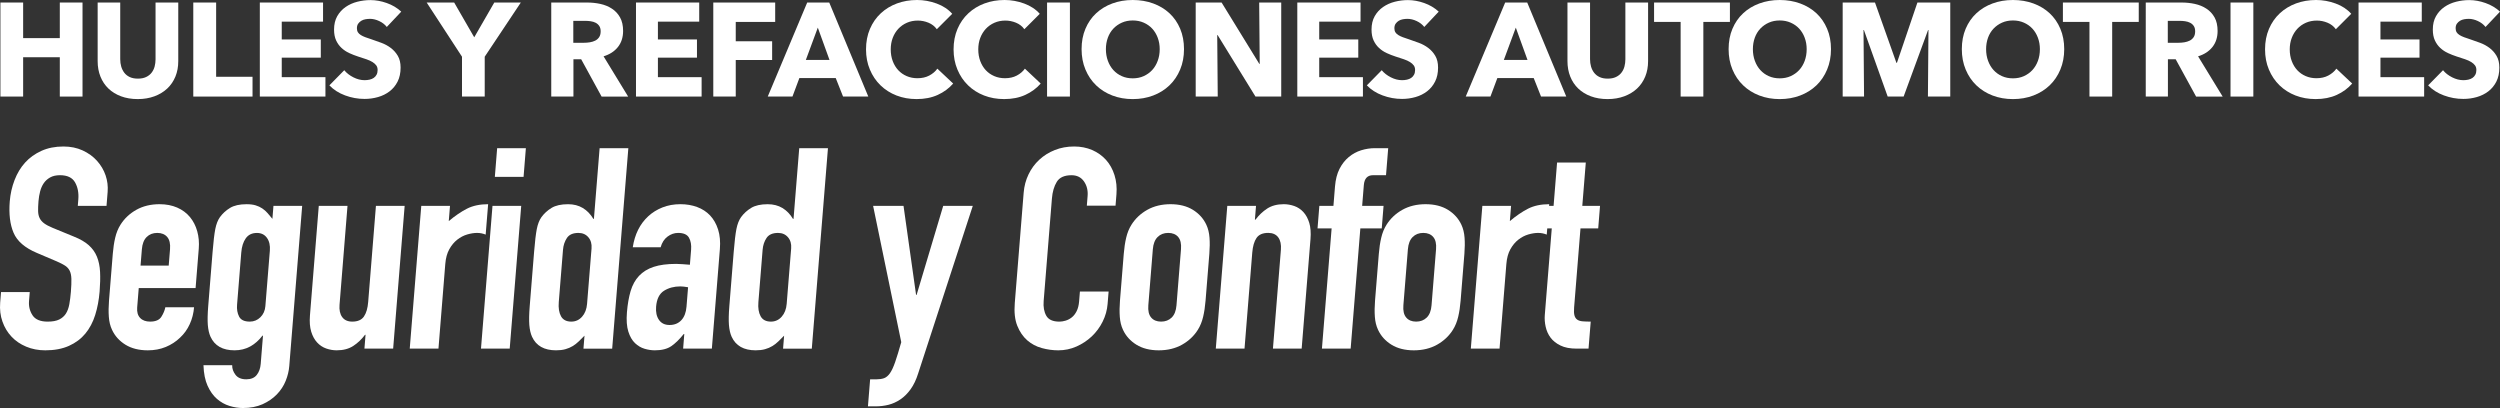 <!-- Generator: Adobe Illustrator 22.0.1, SVG Export Plug-In  -->
<svg version="1.1"
	 xmlns="http://www.w3.org/2000/svg" xmlns:xlink="http://www.w3.org/1999/xlink" xmlns:a="http://ns.adobe.com/AdobeSVGViewerExtensions/3.0/"
	 x="0px" y="0px" width="181.921px" height="29.692px" viewBox="0 0 181.921 29.692"
	 style="enable-background:new 0 0 181.921 29.692;" xml:space="preserve">
<rect x="0" y="0" width="181.921" height="29.692" fill="#333333" stroke="none"/>
<style type="text/css">
	.st0{fill:#FFFFFF;}
</style>
<defs>
</defs>
<g>
	<g>
		<path class="st0" d="M4.352,7.027V4.165H1.684v2.861H0.031V0.184h1.653v2.59h2.668v-2.59h1.653v6.843H4.352z"/>
		<path class="st0" d="M12.765,5.572c-0.139,0.338-0.337,0.628-0.594,0.87c-0.258,0.242-0.569,0.43-0.933,0.565
			c-0.364,0.135-0.768,0.203-1.213,0.203c-0.452,0-0.857-0.068-1.218-0.203C8.446,6.872,8.14,6.684,7.889,6.442
			C7.638,6.2,7.444,5.91,7.309,5.572C7.173,5.234,7.106,4.858,7.106,4.446V0.184h1.643v4.127c0,0.187,0.024,0.364,0.072,0.531
			C8.87,5.009,8.944,5.16,9.044,5.292S9.276,5.529,9.44,5.606c0.164,0.077,0.362,0.116,0.594,0.116s0.43-0.039,0.594-0.116
			c0.165-0.077,0.298-0.182,0.401-0.314s0.178-0.282,0.222-0.449s0.068-0.344,0.068-0.531V0.184h1.653v4.263
			C12.973,4.858,12.904,5.234,12.765,5.572z"/>
		<path class="st0" d="M14.065,7.027V0.184h1.663v5.403h2.648v1.44H14.065z"/>
		<path class="st0" d="M18.907,7.027V0.184h4.601v1.391h-3.006v1.296h2.842v1.324h-2.842v1.42h3.18v1.411H18.907z"/>
		<path class="st0" d="M28.147,1.962c-0.141-0.181-0.327-0.324-0.555-0.43c-0.229-0.107-0.449-0.16-0.663-0.16
			c-0.109,0-0.22,0.01-0.333,0.029c-0.113,0.019-0.214,0.056-0.305,0.111c-0.09,0.055-0.166,0.125-0.227,0.212
			c-0.061,0.087-0.092,0.198-0.092,0.334c0,0.116,0.024,0.212,0.072,0.29c0.048,0.077,0.119,0.145,0.213,0.203
			c0.093,0.058,0.204,0.111,0.333,0.159c0.129,0.048,0.274,0.098,0.435,0.149c0.232,0.078,0.474,0.163,0.725,0.257
			c0.251,0.093,0.48,0.217,0.686,0.372c0.206,0.155,0.377,0.346,0.512,0.575c0.135,0.228,0.203,0.514,0.203,0.855
			c0,0.393-0.072,0.733-0.218,1.02c-0.145,0.287-0.34,0.523-0.585,0.71c-0.245,0.187-0.525,0.326-0.841,0.416
			c-0.316,0.09-0.641,0.135-0.976,0.135c-0.49,0-0.963-0.086-1.421-0.257c-0.458-0.17-0.838-0.414-1.141-0.73l1.083-1.102
			c0.167,0.206,0.389,0.378,0.663,0.517c0.273,0.139,0.546,0.208,0.817,0.208c0.123,0,0.242-0.013,0.358-0.038
			c0.116-0.026,0.217-0.068,0.304-0.126c0.087-0.058,0.156-0.135,0.208-0.232c0.052-0.097,0.078-0.213,0.078-0.348
			c0-0.129-0.032-0.238-0.096-0.328c-0.065-0.09-0.157-0.172-0.276-0.247s-0.267-0.142-0.444-0.203
			c-0.178-0.061-0.378-0.127-0.604-0.198c-0.219-0.071-0.433-0.155-0.643-0.251c-0.209-0.096-0.396-0.22-0.56-0.372
			c-0.165-0.151-0.297-0.335-0.397-0.551c-0.1-0.216-0.15-0.478-0.15-0.788c0-0.38,0.078-0.705,0.232-0.976
			c0.155-0.271,0.358-0.493,0.609-0.667c0.251-0.174,0.535-0.301,0.85-0.382c0.316-0.08,0.635-0.121,0.957-0.121
			c0.387,0,0.781,0.071,1.184,0.213c0.403,0.141,0.756,0.351,1.058,0.628L28.147,1.962z"/>
		<path class="st0" d="M35.272,4.127v2.899h-1.653V4.127l-2.571-3.944h2.001l1.46,2.532l1.459-2.532H37.9L35.272,4.127z"/>
		<path class="st0" d="M43.777,7.027l-1.486-2.716h-0.563v2.716h-1.614V0.184h2.61c0.328,0,0.649,0.033,0.961,0.101
			c0.313,0.068,0.593,0.182,0.841,0.344c0.248,0.161,0.446,0.373,0.594,0.638c0.148,0.264,0.222,0.593,0.222,0.985
			c0,0.464-0.126,0.854-0.377,1.17c-0.251,0.316-0.599,0.541-1.044,0.677l1.788,2.929H43.777z M43.709,2.281
			c0-0.161-0.034-0.291-0.102-0.392c-0.068-0.1-0.155-0.177-0.262-0.232c-0.107-0.054-0.227-0.092-0.36-0.111
			c-0.133-0.019-0.261-0.029-0.383-0.029h-0.884v1.595h0.787c0.136,0,0.275-0.011,0.417-0.034c0.143-0.023,0.272-0.063,0.389-0.121
			c0.117-0.058,0.212-0.142,0.287-0.251C43.671,2.597,43.709,2.454,43.709,2.281z"/>
		<path class="st0" d="M46.28,7.027V0.184h4.601v1.391h-3.006v1.296h2.842v1.324h-2.842v1.42h3.18v1.411H46.28z"/>
		<path class="st0" d="M53.539,1.594v1.411h2.648v1.363h-2.648v2.658h-1.634V0.184h4.504v1.411H53.539z"/>
		<path class="st0" d="M61.348,7.027l-0.532-1.344h-2.648l-0.502,1.344h-1.798l2.871-6.843h1.604l2.842,6.843H61.348z M59.511,2.01
			l-0.87,2.349h1.72L59.511,2.01z"/>
		<path class="st0" d="M68.238,6.906c-0.444,0.203-0.957,0.304-1.537,0.304c-0.529,0-1.016-0.087-1.464-0.261
			c-0.447-0.174-0.836-0.421-1.164-0.74c-0.329-0.319-0.587-0.701-0.773-1.146c-0.188-0.445-0.281-0.935-0.281-1.469
			c0-0.547,0.095-1.044,0.285-1.489c0.19-0.445,0.452-0.823,0.788-1.135c0.335-0.313,0.728-0.553,1.179-0.72
			C65.722,0.084,66.209,0,66.731,0c0.483,0,0.958,0.085,1.426,0.256c0.467,0.171,0.845,0.421,1.135,0.749l-1.121,1.121
			c-0.154-0.213-0.357-0.37-0.609-0.474c-0.251-0.103-0.509-0.155-0.773-0.155c-0.29,0-0.555,0.053-0.797,0.159
			c-0.242,0.107-0.45,0.253-0.624,0.44c-0.174,0.187-0.309,0.407-0.406,0.662s-0.145,0.533-0.145,0.836
			c0,0.309,0.048,0.593,0.145,0.851c0.096,0.257,0.23,0.478,0.401,0.662c0.171,0.184,0.375,0.327,0.614,0.43
			c0.238,0.103,0.499,0.155,0.783,0.155c0.328,0,0.615-0.064,0.86-0.194c0.245-0.129,0.441-0.296,0.59-0.502l1.15,1.083
			C69.057,6.427,68.683,6.703,68.238,6.906z"/>
		<path class="st0" d="M74.609,6.906c-0.444,0.203-0.957,0.304-1.537,0.304c-0.529,0-1.016-0.087-1.464-0.261
			c-0.447-0.174-0.836-0.421-1.164-0.74c-0.329-0.319-0.587-0.701-0.773-1.146c-0.188-0.445-0.281-0.935-0.281-1.469
			c0-0.547,0.095-1.044,0.285-1.489c0.19-0.445,0.452-0.823,0.788-1.135c0.335-0.313,0.728-0.553,1.179-0.72
			C72.092,0.084,72.579,0,73.101,0c0.483,0,0.958,0.085,1.426,0.256c0.467,0.171,0.845,0.421,1.135,0.749l-1.121,1.121
			c-0.154-0.213-0.357-0.37-0.609-0.474c-0.251-0.103-0.509-0.155-0.773-0.155c-0.29,0-0.555,0.053-0.797,0.159
			c-0.242,0.107-0.45,0.253-0.624,0.44c-0.174,0.187-0.309,0.407-0.406,0.662s-0.145,0.533-0.145,0.836
			c0,0.309,0.048,0.593,0.145,0.851c0.096,0.257,0.23,0.478,0.401,0.662s0.375,0.327,0.614,0.43
			c0.238,0.103,0.499,0.155,0.783,0.155c0.328,0,0.615-0.064,0.86-0.194c0.245-0.129,0.441-0.296,0.59-0.502l1.15,1.083
			C75.427,6.427,75.053,6.703,74.609,6.906z"/>
		<path class="st0" d="M76.193,7.027V0.184h1.663v6.843H76.193z"/>
		<path class="st0" d="M86.158,3.576c0,0.541-0.093,1.036-0.28,1.484c-0.187,0.448-0.446,0.831-0.778,1.15
			c-0.332,0.319-0.726,0.565-1.184,0.74c-0.458,0.174-0.954,0.261-1.489,0.261c-0.535,0-1.03-0.087-1.484-0.261
			c-0.454-0.174-0.847-0.421-1.179-0.74c-0.332-0.319-0.592-0.702-0.778-1.15c-0.188-0.448-0.281-0.943-0.281-1.484
			c0-0.547,0.093-1.042,0.281-1.484c0.186-0.441,0.445-0.817,0.778-1.125c0.332-0.309,0.725-0.548,1.179-0.715
			C81.398,0.084,81.892,0,82.428,0c0.535,0,1.031,0.084,1.489,0.251c0.458,0.167,0.852,0.406,1.184,0.715
			c0.332,0.309,0.592,0.685,0.778,1.125C86.065,2.534,86.158,3.029,86.158,3.576z M84.39,3.576c0-0.296-0.048-0.573-0.145-0.831
			c-0.096-0.257-0.23-0.478-0.401-0.662c-0.171-0.184-0.377-0.329-0.619-0.435c-0.241-0.107-0.507-0.159-0.797-0.159
			s-0.554,0.053-0.792,0.159c-0.238,0.106-0.445,0.251-0.619,0.435c-0.174,0.184-0.307,0.405-0.401,0.662
			c-0.094,0.258-0.141,0.535-0.141,0.831c0,0.309,0.049,0.594,0.145,0.855c0.096,0.261,0.23,0.485,0.401,0.672
			c0.17,0.187,0.375,0.334,0.614,0.439c0.238,0.107,0.502,0.159,0.792,0.159s0.554-0.053,0.792-0.159
			c0.238-0.106,0.445-0.253,0.619-0.439c0.174-0.187,0.309-0.411,0.405-0.672C84.341,4.17,84.39,3.885,84.39,3.576z"/>
		<path class="st0" d="M91.359,7.027l-2.755-4.475h-0.029l0.038,4.475h-1.604V0.184h1.885l2.745,4.466h0.029l-0.039-4.466h1.604
			v6.843H91.359z"/>
		<path class="st0" d="M94.403,7.027V0.184h4.601v1.391h-3.006v1.296h2.842v1.324h-2.842v1.42h3.18v1.411H94.403z"/>
		<path class="st0" d="M103.642,1.962c-0.141-0.181-0.327-0.324-0.555-0.43c-0.229-0.107-0.45-0.16-0.663-0.16
			c-0.109,0-0.22,0.01-0.333,0.029c-0.113,0.019-0.214,0.056-0.305,0.111c-0.09,0.055-0.166,0.125-0.227,0.212
			c-0.061,0.087-0.092,0.198-0.092,0.334c0,0.116,0.024,0.212,0.072,0.29c0.048,0.077,0.119,0.145,0.213,0.203
			c0.093,0.058,0.204,0.111,0.333,0.159c0.129,0.048,0.274,0.098,0.435,0.149c0.232,0.078,0.474,0.163,0.725,0.257
			c0.251,0.093,0.48,0.217,0.686,0.372c0.206,0.155,0.377,0.346,0.512,0.575c0.135,0.228,0.203,0.514,0.203,0.855
			c0,0.393-0.072,0.733-0.218,1.02c-0.145,0.287-0.34,0.523-0.585,0.71c-0.245,0.187-0.525,0.326-0.841,0.416
			c-0.316,0.09-0.641,0.135-0.976,0.135c-0.49,0-0.963-0.086-1.421-0.257c-0.458-0.17-0.838-0.414-1.141-0.73l1.083-1.102
			c0.167,0.206,0.389,0.378,0.663,0.517c0.273,0.139,0.546,0.208,0.817,0.208c0.123,0,0.242-0.013,0.358-0.038
			c0.116-0.026,0.217-0.068,0.304-0.126c0.087-0.058,0.156-0.135,0.208-0.232c0.052-0.097,0.078-0.213,0.078-0.348
			c0-0.129-0.032-0.238-0.096-0.328c-0.065-0.09-0.157-0.172-0.276-0.247s-0.267-0.142-0.444-0.203
			c-0.178-0.061-0.378-0.127-0.604-0.198c-0.219-0.071-0.433-0.155-0.643-0.251c-0.209-0.096-0.396-0.22-0.56-0.372
			c-0.165-0.151-0.297-0.335-0.397-0.551s-0.15-0.478-0.15-0.788c0-0.38,0.078-0.705,0.232-0.976s0.358-0.493,0.609-0.667
			c0.251-0.174,0.535-0.301,0.85-0.382c0.316-0.08,0.635-0.121,0.957-0.121c0.387,0,0.781,0.071,1.184,0.213
			c0.403,0.141,0.756,0.351,1.058,0.628L103.642,1.962z"/>
		<path class="st0" d="M112.139,7.027l-0.532-1.344h-2.648l-0.502,1.344h-1.798l2.87-6.843h1.604l2.842,6.843H112.139z
			 M110.303,2.01l-0.87,2.349h1.72L110.303,2.01z"/>
		<path class="st0" d="M119.721,5.572c-0.139,0.338-0.337,0.628-0.594,0.87c-0.258,0.242-0.569,0.43-0.933,0.565
			c-0.364,0.135-0.768,0.203-1.213,0.203c-0.452,0-0.857-0.068-1.218-0.203c-0.361-0.135-0.667-0.324-0.918-0.565
			c-0.251-0.242-0.445-0.531-0.58-0.87c-0.135-0.338-0.203-0.714-0.203-1.126V0.184h1.643v4.127c0,0.187,0.024,0.364,0.072,0.531
			S115.9,5.16,116,5.292s0.232,0.237,0.397,0.314c0.164,0.077,0.362,0.116,0.594,0.116c0.232,0,0.43-0.039,0.594-0.116
			c0.165-0.077,0.298-0.182,0.401-0.314s0.178-0.282,0.222-0.449s0.068-0.344,0.068-0.531V0.184h1.653v4.263
			C119.929,4.858,119.86,5.234,119.721,5.572z"/>
		<path class="st0" d="M123.95,1.594v5.432h-1.653V1.594h-1.933V0.184h5.519v1.411H123.95z"/>
		<path class="st0" d="M133.238,3.576c0,0.541-0.094,1.036-0.281,1.484c-0.186,0.448-0.446,0.831-0.777,1.15
			c-0.332,0.319-0.728,0.565-1.184,0.74c-0.458,0.174-0.954,0.261-1.488,0.261s-1.029-0.087-1.483-0.261
			c-0.454-0.174-0.848-0.421-1.179-0.74c-0.332-0.319-0.592-0.702-0.778-1.15c-0.188-0.448-0.28-0.943-0.28-1.484
			c0-0.547,0.092-1.042,0.28-1.484c0.186-0.441,0.446-0.817,0.778-1.125c0.331-0.309,0.725-0.548,1.179-0.715S128.973,0,129.507,0
			s1.03,0.084,1.488,0.251c0.457,0.167,0.852,0.406,1.184,0.715c0.331,0.309,0.591,0.685,0.777,1.125
			C133.145,2.534,133.238,3.029,133.238,3.576z M131.469,3.576c0-0.296-0.048-0.573-0.145-0.831
			c-0.096-0.257-0.23-0.478-0.401-0.662c-0.171-0.184-0.376-0.329-0.619-0.435c-0.241-0.107-0.508-0.159-0.797-0.159
			c-0.289,0-0.555,0.053-0.793,0.159c-0.238,0.106-0.443,0.251-0.618,0.435c-0.174,0.184-0.308,0.405-0.402,0.662
			c-0.092,0.258-0.139,0.535-0.139,0.831c0,0.309,0.048,0.594,0.145,0.855c0.096,0.261,0.23,0.485,0.401,0.672
			c0.171,0.187,0.375,0.334,0.614,0.439c0.238,0.107,0.504,0.159,0.793,0.159c0.289,0,0.555-0.053,0.793-0.159
			c0.237-0.106,0.443-0.253,0.618-0.439c0.174-0.187,0.309-0.411,0.406-0.672C131.42,4.17,131.469,3.885,131.469,3.576z"/>
		<path class="st0" d="M140.292,7.027l0.039-4.843h-0.029l-1.778,4.843h-1.16l-1.73-4.843h-0.029l0.039,4.843h-1.555V0.184h2.351
			l1.558,4.388h0.039l1.49-4.388h2.39v6.843H140.292z"/>
		<path class="st0" d="M150.21,3.576c0,0.541-0.094,1.036-0.281,1.484c-0.186,0.448-0.446,0.831-0.777,1.15
			c-0.332,0.319-0.728,0.565-1.184,0.74c-0.458,0.174-0.954,0.261-1.489,0.261s-1.029-0.087-1.483-0.261
			c-0.454-0.174-0.848-0.421-1.179-0.74c-0.332-0.319-0.592-0.702-0.778-1.15c-0.188-0.448-0.28-0.943-0.28-1.484
			c0-0.547,0.092-1.042,0.28-1.484c0.186-0.441,0.446-0.817,0.778-1.125c0.331-0.309,0.725-0.548,1.179-0.715
			C145.449,0.084,145.944,0,146.478,0s1.03,0.084,1.489,0.251c0.457,0.167,0.852,0.406,1.184,0.715
			c0.331,0.309,0.591,0.685,0.777,1.125C150.116,2.534,150.21,3.029,150.21,3.576z M148.44,3.576c0-0.296-0.048-0.573-0.145-0.831
			c-0.096-0.257-0.23-0.478-0.401-0.662c-0.171-0.184-0.376-0.329-0.619-0.435c-0.241-0.107-0.508-0.159-0.797-0.159
			c-0.289,0-0.555,0.053-0.793,0.159c-0.238,0.106-0.443,0.251-0.618,0.435c-0.174,0.184-0.308,0.405-0.402,0.662
			c-0.092,0.258-0.139,0.535-0.139,0.831c0,0.309,0.048,0.594,0.145,0.855c0.096,0.261,0.23,0.485,0.401,0.672
			c0.171,0.187,0.375,0.334,0.614,0.439c0.238,0.107,0.504,0.159,0.793,0.159c0.289,0,0.555-0.053,0.793-0.159
			c0.237-0.106,0.443-0.253,0.618-0.439c0.174-0.187,0.309-0.411,0.406-0.672C148.391,4.17,148.44,3.885,148.44,3.576z"/>
		<path class="st0" d="M153.7,1.594v5.432h-1.653V1.594h-1.933V0.184h5.519v1.411H153.7z"/>
		<path class="st0" d="M159.806,7.027l-1.486-2.716h-0.564v2.716h-1.613V0.184h2.609c0.33,0,0.65,0.033,0.962,0.101
			c0.312,0.068,0.594,0.182,0.841,0.344c0.248,0.161,0.446,0.373,0.595,0.638c0.147,0.264,0.221,0.593,0.221,0.985
			c0,0.464-0.125,0.854-0.376,1.17c-0.251,0.316-0.599,0.541-1.044,0.677l1.789,2.929H159.806z M159.738,2.281
			c0-0.161-0.034-0.291-0.102-0.392c-0.068-0.1-0.155-0.177-0.263-0.232c-0.106-0.054-0.226-0.092-0.359-0.111
			s-0.26-0.029-0.383-0.029h-0.884v1.595h0.786c0.137,0,0.276-0.011,0.418-0.034c0.142-0.023,0.272-0.063,0.389-0.121
			c0.117-0.058,0.212-0.142,0.287-0.251C159.701,2.597,159.738,2.454,159.738,2.281z"/>
		<path class="st0" d="M162.311,7.027V0.184h1.661v6.843H162.311z"/>
		<path class="st0" d="M170.042,6.906c-0.445,0.203-0.957,0.304-1.537,0.304c-0.528,0-1.017-0.087-1.464-0.261
			c-0.447-0.174-0.836-0.421-1.164-0.74s-0.587-0.701-0.773-1.146c-0.188-0.445-0.28-0.935-0.28-1.469
			c0-0.547,0.094-1.044,0.284-1.489s0.453-0.823,0.788-1.135c0.335-0.313,0.729-0.553,1.179-0.72C167.526,0.084,168.013,0,168.535,0
			c0.482,0,0.958,0.085,1.426,0.256s0.845,0.421,1.136,0.749l-1.121,1.121c-0.155-0.213-0.358-0.37-0.61-0.474
			c-0.251-0.103-0.509-0.155-0.773-0.155c-0.289,0-0.556,0.053-0.797,0.159s-0.45,0.253-0.623,0.44
			c-0.174,0.187-0.309,0.407-0.406,0.662c-0.098,0.255-0.146,0.533-0.146,0.836c0,0.309,0.048,0.593,0.146,0.851
			c0.096,0.257,0.229,0.478,0.401,0.662c0.17,0.184,0.375,0.327,0.614,0.43c0.238,0.103,0.5,0.155,0.782,0.155
			c0.33,0,0.616-0.064,0.86-0.194c0.245-0.129,0.442-0.296,0.591-0.502l1.15,1.083C170.861,6.427,170.487,6.703,170.042,6.906z"/>
		<path class="st0" d="M171.627,7.027V0.184h4.601v1.391h-3.006v1.296h2.842v1.324h-2.842v1.42h3.179v1.411H171.627z"/>
		<path class="st0" d="M180.868,1.962c-0.142-0.181-0.327-0.324-0.556-0.43c-0.229-0.107-0.45-0.16-0.662-0.16
			c-0.11,0-0.221,0.01-0.334,0.029c-0.113,0.019-0.214,0.056-0.304,0.111c-0.091,0.055-0.166,0.125-0.228,0.212
			c-0.062,0.087-0.091,0.198-0.091,0.334c0,0.116,0.024,0.212,0.072,0.29c0.048,0.077,0.119,0.145,0.212,0.203
			c0.094,0.058,0.205,0.111,0.334,0.159c0.129,0.048,0.275,0.098,0.435,0.149c0.232,0.078,0.473,0.163,0.725,0.257
			c0.251,0.093,0.48,0.217,0.686,0.372s0.376,0.346,0.512,0.575c0.135,0.228,0.204,0.514,0.204,0.855
			c0,0.393-0.072,0.733-0.217,1.02c-0.146,0.287-0.34,0.523-0.585,0.71c-0.245,0.187-0.525,0.326-0.84,0.416
			c-0.316,0.09-0.642,0.135-0.977,0.135c-0.49,0-0.963-0.086-1.422-0.257c-0.457-0.17-0.837-0.414-1.14-0.73l1.083-1.102
			c0.167,0.206,0.389,0.378,0.662,0.517c0.275,0.139,0.547,0.208,0.817,0.208c0.122,0,0.241-0.013,0.358-0.038
			c0.115-0.026,0.217-0.068,0.304-0.126c0.087-0.058,0.157-0.135,0.208-0.232c0.052-0.097,0.078-0.213,0.078-0.348
			c0-0.129-0.032-0.238-0.096-0.328s-0.157-0.172-0.276-0.247c-0.119-0.074-0.267-0.142-0.445-0.203
			c-0.177-0.061-0.378-0.127-0.604-0.198c-0.218-0.071-0.433-0.155-0.642-0.251c-0.21-0.096-0.397-0.22-0.561-0.372
			c-0.163-0.151-0.296-0.335-0.395-0.551c-0.1-0.216-0.15-0.478-0.15-0.788c0-0.38,0.076-0.705,0.232-0.976
			c0.154-0.271,0.358-0.493,0.608-0.667c0.252-0.174,0.535-0.301,0.851-0.382c0.316-0.08,0.635-0.121,0.957-0.121
			c0.387,0,0.781,0.071,1.184,0.213c0.403,0.141,0.756,0.351,1.058,0.628L180.868,1.962z"/>
	</g>
	<g>
		<path class="st0" d="M7.751,14.982h-2.09l0.038-0.47c0.039-0.478-0.04-0.892-0.237-1.24c-0.197-0.348-0.563-0.523-1.096-0.523
			c-0.287,0-0.525,0.055-0.719,0.163c-0.194,0.11-0.348,0.25-0.464,0.42c-0.117,0.171-0.204,0.37-0.263,0.595
			c-0.058,0.225-0.099,0.46-0.119,0.707c-0.023,0.287-0.032,0.53-0.028,0.728c0.005,0.198,0.043,0.368,0.113,0.512
			c0.07,0.143,0.179,0.27,0.328,0.379c0.148,0.109,0.354,0.218,0.618,0.328l1.547,0.636c0.45,0.178,0.809,0.386,1.077,0.624
			c0.267,0.238,0.468,0.519,0.598,0.84c0.131,0.321,0.207,0.689,0.228,1.106c0.021,0.417,0.01,0.892-0.033,1.424
			c-0.05,0.614-0.157,1.185-0.322,1.711c-0.165,0.525-0.405,0.976-0.715,1.352c-0.31,0.376-0.705,0.673-1.188,0.891
			s-1.058,0.328-1.726,0.328c-0.505,0-0.97-0.089-1.392-0.267c-0.424-0.177-0.78-0.42-1.068-0.728
			c-0.29-0.307-0.51-0.672-0.659-1.095c-0.151-0.423-0.206-0.882-0.167-1.373l0.063-0.778h2.09l-0.053,0.656
			c-0.031,0.383,0.054,0.727,0.254,1.034c0.201,0.307,0.567,0.462,1.101,0.462c0.355,0,0.635-0.052,0.842-0.155
			c0.206-0.102,0.368-0.245,0.486-0.429c0.117-0.185,0.2-0.413,0.25-0.687c0.049-0.273,0.086-0.573,0.113-0.902
			c0.031-0.382,0.043-0.696,0.036-0.942c-0.009-0.246-0.05-0.444-0.127-0.594c-0.078-0.151-0.19-0.273-0.339-0.369
			c-0.15-0.095-0.35-0.198-0.601-0.307l-1.446-0.615c-0.872-0.368-1.437-0.857-1.695-1.465c-0.259-0.608-0.35-1.369-0.277-2.284
			c0.044-0.546,0.161-1.065,0.351-1.556c0.19-0.492,0.445-0.916,0.768-1.271c0.322-0.355,0.717-0.638,1.184-0.85
			c0.468-0.212,1.002-0.318,1.604-0.318c0.518,0,0.985,0.096,1.4,0.287c0.414,0.192,0.764,0.444,1.045,0.758
			c0.281,0.315,0.489,0.666,0.622,1.055c0.132,0.389,0.182,0.789,0.149,1.198L7.751,14.982z"/>
		<path class="st0" d="M10.096,20.964l-0.114,1.414c-0.026,0.328,0.046,0.581,0.216,0.758c0.169,0.178,0.411,0.267,0.726,0.267
			c0.395,0,0.669-0.117,0.817-0.349c0.147-0.232,0.245-0.464,0.291-0.696h2.09c-0.036,0.437-0.139,0.847-0.314,1.229
			c-0.174,0.383-0.41,0.709-0.705,0.983c-0.296,0.287-0.641,0.512-1.038,0.677c-0.395,0.163-0.831,0.246-1.31,0.246
			c-0.642,0-1.184-0.137-1.627-0.41c-0.441-0.273-0.768-0.635-0.977-1.086c-0.129-0.273-0.206-0.587-0.231-0.943
			c-0.026-0.355-0.022-0.744,0.012-1.168l0.276-3.421c0.034-0.423,0.092-0.813,0.176-1.168c0.082-0.354,0.211-0.669,0.383-0.942
			c0.283-0.451,0.667-0.813,1.152-1.086c0.487-0.273,1.052-0.41,1.693-0.41c0.478,0,0.904,0.082,1.281,0.246
			c0.375,0.164,0.685,0.393,0.928,0.687c0.243,0.293,0.42,0.638,0.531,1.035c0.111,0.396,0.149,0.819,0.112,1.269l-0.231,2.868
			H10.096z M10.228,19.325h2.049l0.096-1.188c0.032-0.396-0.035-0.693-0.204-0.891c-0.169-0.198-0.411-0.297-0.724-0.297
			c-0.315,0-0.572,0.098-0.771,0.297c-0.201,0.198-0.318,0.495-0.35,0.891L10.228,19.325z"/>
		<path class="st0" d="M16.896,26.577c-0.007,0.246,0.074,0.478,0.241,0.697c0.166,0.218,0.427,0.328,0.783,0.328
			c0.34,0,0.595-0.105,0.762-0.317c0.167-0.212,0.264-0.482,0.29-0.809l0.165-2.049h-0.04c-0.261,0.341-0.558,0.604-0.893,0.788
			c-0.336,0.184-0.716,0.277-1.139,0.277c-0.86,0-1.442-0.328-1.744-0.984c-0.105-0.232-0.17-0.518-0.198-0.859
			c-0.026-0.342-0.017-0.8,0.029-1.373l0.319-3.954c0.06-0.75,0.127-1.304,0.196-1.659c0.07-0.354,0.182-0.642,0.336-0.86
			c0.199-0.273,0.446-0.498,0.741-0.676c0.294-0.178,0.694-0.267,1.199-0.267c0.26,0,0.48,0.027,0.659,0.082
			c0.18,0.054,0.342,0.13,0.484,0.225c0.142,0.096,0.27,0.208,0.383,0.338c0.113,0.129,0.23,0.27,0.354,0.42l0.076-0.943h2.09
			L21.05,26.639c-0.029,0.355-0.115,0.714-0.261,1.076c-0.145,0.362-0.36,0.69-0.642,0.983c-0.284,0.293-0.631,0.533-1.041,0.717
			c-0.412,0.184-0.891,0.276-1.436,0.276c-0.315,0-0.639-0.051-0.971-0.153c-0.334-0.102-0.637-0.274-0.913-0.512
			c-0.274-0.238-0.5-0.557-0.68-0.953c-0.18-0.396-0.28-0.895-0.3-1.496H16.896z M17.251,22.174
			c-0.027,0.328,0.021,0.614,0.146,0.859c0.124,0.246,0.383,0.37,0.78,0.37c0.3,0,0.558-0.107,0.773-0.318
			c0.214-0.212,0.335-0.481,0.361-0.809l0.326-4.035c0.031-0.383-0.04-0.693-0.212-0.932c-0.172-0.239-0.415-0.358-0.728-0.358
			c-0.356,0-0.625,0.129-0.811,0.389c-0.184,0.259-0.293,0.601-0.328,1.024L17.251,22.174z"/>
		<path class="st0" d="M28.609,25.369h-2.09l0.081-1.004h-0.04c-0.245,0.327-0.531,0.598-0.854,0.809
			c-0.324,0.211-0.725,0.318-1.203,0.318c-0.26,0-0.516-0.045-0.768-0.133c-0.253-0.088-0.473-0.236-0.662-0.441
			c-0.188-0.205-0.33-0.467-0.428-0.788c-0.097-0.321-0.127-0.713-0.09-1.178l0.642-7.97h2.09l-0.579,7.192
			c-0.031,0.383,0.033,0.683,0.194,0.901c0.159,0.218,0.404,0.328,0.732,0.328c0.395,0,0.679-0.124,0.848-0.37
			c0.17-0.245,0.274-0.601,0.311-1.064l0.563-6.987h2.09L28.609,25.369z"/>
		<path class="st0" d="M30.655,14.982h2.09l-0.089,1.107c0.454-0.382,0.895-0.683,1.322-0.902c0.428-0.218,0.942-0.328,1.542-0.328
			l-0.179,2.213c-0.198-0.082-0.407-0.123-0.625-0.123c-0.218,0-0.457,0.038-0.715,0.112c-0.259,0.076-0.501,0.202-0.728,0.38
			c-0.226,0.178-0.419,0.41-0.579,0.696c-0.159,0.287-0.257,0.642-0.291,1.066l-0.497,6.166h-2.09L30.655,14.982z"/>
		<path class="st0" d="M35.838,14.982h2.09l-0.837,10.387h-2.09L35.838,14.982z M36.177,10.782h2.09l-0.168,2.09h-2.09
			L36.177,10.782z"/>
		<path class="st0" d="M42.533,24.427c-0.149,0.15-0.289,0.289-0.423,0.42c-0.133,0.129-0.279,0.243-0.437,0.338
			c-0.157,0.096-0.335,0.171-0.53,0.225c-0.196,0.055-0.423,0.082-0.683,0.082c-0.86,0-1.442-0.328-1.744-0.984
			c-0.105-0.232-0.17-0.518-0.198-0.859c-0.026-0.342-0.017-0.8,0.029-1.373l0.319-3.954c0.06-0.75,0.127-1.304,0.196-1.659
			c0.07-0.354,0.182-0.642,0.336-0.86c0.199-0.273,0.446-0.498,0.741-0.676c0.294-0.178,0.694-0.267,1.199-0.267
			c0.41,0,0.768,0.092,1.075,0.277c0.305,0.185,0.56,0.448,0.765,0.789h0.04l0.415-5.143h2.09l-1.176,14.587h-2.09L42.533,24.427z
			 M40.661,21.989c-0.034,0.423,0.02,0.765,0.163,1.025c0.143,0.259,0.392,0.389,0.748,0.389c0.314,0,0.575-0.12,0.786-0.359
			c0.211-0.238,0.331-0.55,0.362-0.932l0.326-4.037c0.026-0.328-0.051-0.597-0.231-0.809c-0.181-0.212-0.422-0.317-0.722-0.317
			c-0.397,0-0.676,0.123-0.839,0.368c-0.165,0.246-0.259,0.533-0.285,0.861L40.661,21.989z"/>
		<path class="st0" d="M49.795,24.304h-0.04c-0.304,0.382-0.605,0.676-0.9,0.881c-0.296,0.205-0.698,0.307-1.203,0.307
			c-0.245,0-0.496-0.038-0.748-0.113c-0.254-0.074-0.485-0.212-0.695-0.409c-0.209-0.198-0.371-0.478-0.486-0.84
			c-0.114-0.362-0.149-0.83-0.102-1.403c0.048-0.587,0.137-1.103,0.268-1.547c0.133-0.443,0.336-0.813,0.612-1.106
			c0.277-0.294,0.632-0.512,1.067-0.656c0.435-0.143,0.981-0.215,1.636-0.215c0.15,0,0.299,0.007,0.45,0.02
			c0.149,0.014,0.331,0.028,0.549,0.042l0.087-1.086c0.029-0.355-0.022-0.649-0.154-0.882c-0.131-0.232-0.395-0.348-0.79-0.348
			c-0.273,0-0.529,0.088-0.77,0.267c-0.239,0.178-0.406,0.437-0.502,0.778h-2.028c0.144-0.943,0.518-1.693,1.123-2.254
			c0.295-0.273,0.641-0.488,1.035-0.645c0.396-0.157,0.833-0.236,1.311-0.236c0.437,0,0.841,0.069,1.212,0.205
			c0.371,0.137,0.687,0.342,0.945,0.614c0.258,0.274,0.452,0.615,0.583,1.025c0.131,0.409,0.174,0.888,0.129,1.434l-0.583,7.232
			h-2.09L49.795,24.304z M50.07,20.903c-0.229-0.041-0.419-0.062-0.569-0.062c-0.45,0-0.845,0.107-1.183,0.318
			c-0.338,0.212-0.529,0.598-0.574,1.157c-0.032,0.397,0.037,0.717,0.209,0.963c0.171,0.247,0.428,0.37,0.768,0.37
			c0.355,0,0.642-0.117,0.859-0.349c0.216-0.232,0.342-0.559,0.376-0.983L50.07,20.903z"/>
		<path class="st0" d="M57.059,24.427c-0.149,0.15-0.289,0.289-0.423,0.42c-0.133,0.129-0.279,0.243-0.437,0.338
			c-0.157,0.096-0.335,0.171-0.53,0.225c-0.196,0.055-0.423,0.082-0.683,0.082c-0.86,0-1.442-0.328-1.744-0.984
			c-0.105-0.232-0.17-0.518-0.198-0.859c-0.026-0.342-0.017-0.8,0.029-1.373l0.319-3.954c0.06-0.75,0.127-1.304,0.196-1.659
			c0.07-0.354,0.182-0.642,0.336-0.86c0.199-0.273,0.446-0.498,0.741-0.676c0.294-0.178,0.694-0.267,1.199-0.267
			c0.41,0,0.768,0.092,1.075,0.277c0.305,0.185,0.56,0.448,0.765,0.789h0.04l0.415-5.143h2.09l-1.176,14.587h-2.09L57.059,24.427z
			 M55.187,21.989c-0.034,0.423,0.02,0.765,0.163,1.025c0.143,0.259,0.392,0.389,0.748,0.389c0.314,0,0.575-0.12,0.786-0.359
			c0.211-0.238,0.331-0.55,0.362-0.932l0.326-4.037c0.026-0.328-0.051-0.597-0.231-0.809c-0.181-0.212-0.422-0.317-0.722-0.317
			c-0.397,0-0.676,0.123-0.839,0.368c-0.165,0.246-0.259,0.533-0.285,0.861L55.187,21.989z"/>
		<path class="st0" d="M65.748,14.982l0.913,6.475h0.04l1.935-6.475h2.152l-3.974,12.19c-0.145,0.464-0.331,0.85-0.554,1.158
			c-0.223,0.307-0.47,0.553-0.745,0.737c-0.275,0.184-0.561,0.314-0.861,0.389c-0.301,0.075-0.607,0.113-0.922,0.113h-0.573
			l0.159-1.967h0.472c0.205,0,0.384-0.027,0.539-0.081c0.154-0.055,0.297-0.174,0.429-0.358c0.13-0.185,0.258-0.458,0.383-0.821
			c0.125-0.362,0.272-0.843,0.443-1.444l-2.048-9.916H65.748z"/>
		<path class="st0" d="M80.599,22.112c-0.036,0.451-0.155,0.881-0.36,1.291c-0.203,0.409-0.468,0.768-0.792,1.075
			c-0.327,0.307-0.697,0.553-1.115,0.738s-0.858,0.277-1.323,0.277c-0.397,0-0.794-0.055-1.196-0.164s-0.754-0.297-1.061-0.563
			c-0.305-0.267-0.548-0.618-0.724-1.055c-0.177-0.437-0.238-0.99-0.184-1.659l0.647-8.031c0.038-0.478,0.156-0.921,0.354-1.331
			c0.196-0.41,0.457-0.765,0.782-1.066c0.324-0.3,0.701-0.536,1.131-0.707c0.431-0.171,0.898-0.257,1.405-0.257
			c0.477,0,0.915,0.086,1.311,0.257c0.395,0.171,0.731,0.41,1.008,0.717c0.275,0.307,0.482,0.675,0.617,1.106
			c0.137,0.43,0.184,0.898,0.143,1.403l-0.066,0.821h-2.089l0.056-0.697c0.034-0.409-0.055-0.764-0.263-1.065
			c-0.209-0.3-0.51-0.451-0.907-0.451c-0.519,0-0.877,0.161-1.073,0.482c-0.196,0.321-0.315,0.727-0.354,1.219l-0.601,7.457
			c-0.034,0.423,0.029,0.778,0.19,1.065c0.161,0.287,0.481,0.431,0.959,0.431c0.137,0,0.285-0.024,0.447-0.072
			c0.16-0.048,0.31-0.126,0.449-0.236c0.139-0.109,0.257-0.259,0.354-0.451c0.097-0.191,0.158-0.43,0.181-0.717l0.058-0.717h2.089
			L80.599,22.112z"/>
		<path class="st0" d="M81.775,18.465c0.034-0.423,0.092-0.813,0.176-1.168c0.082-0.354,0.211-0.669,0.383-0.942
			c0.283-0.451,0.667-0.813,1.152-1.086c0.487-0.273,1.052-0.41,1.693-0.41s1.184,0.137,1.627,0.41
			c0.441,0.273,0.768,0.635,0.978,1.086c0.128,0.273,0.204,0.587,0.23,0.942c0.027,0.356,0.022,0.745-0.012,1.168l-0.276,3.421
			c-0.034,0.423-0.092,0.813-0.176,1.168c-0.084,0.356-0.211,0.669-0.383,0.943c-0.283,0.451-0.667,0.813-1.153,1.086
			c-0.487,0.273-1.051,0.41-1.693,0.41s-1.184-0.137-1.627-0.41c-0.441-0.273-0.768-0.635-0.977-1.086
			c-0.129-0.273-0.206-0.587-0.231-0.943c-0.026-0.355-0.022-0.744,0.012-1.168L81.775,18.465z M83.562,22.214
			c-0.032,0.397,0.036,0.693,0.206,0.892c0.167,0.198,0.409,0.297,0.723,0.297c0.314,0,0.571-0.1,0.772-0.297
			c0.2-0.198,0.316-0.495,0.348-0.892l0.328-4.077c0.032-0.396-0.035-0.693-0.204-0.891c-0.169-0.198-0.411-0.297-0.724-0.297
			c-0.315,0-0.572,0.098-0.771,0.297c-0.201,0.198-0.318,0.495-0.35,0.891L83.562,22.214z"/>
		<path class="st0" d="M89.308,14.982h2.09l-0.081,1.005h0.042c0.243-0.328,0.529-0.598,0.853-0.81
			c0.326-0.211,0.727-0.318,1.205-0.318c0.259,0,0.514,0.045,0.768,0.133c0.251,0.089,0.472,0.235,0.661,0.44
			c0.187,0.205,0.33,0.468,0.428,0.789c0.096,0.321,0.126,0.714,0.088,1.178l-0.642,7.969h-2.09l0.579-7.191
			c0.031-0.383-0.033-0.683-0.192-0.902c-0.161-0.218-0.405-0.328-0.732-0.328c-0.397,0-0.68,0.123-0.849,0.368
			c-0.17,0.246-0.273,0.601-0.311,1.065l-0.563,6.986h-2.09L89.308,14.982z"/>
		<path class="st0" d="M96.9,16.621h-1.025l0.132-1.64h1.025l0.114-1.413c0.041-0.504,0.15-0.932,0.328-1.28s0.403-0.635,0.674-0.86
			c0.271-0.226,0.571-0.389,0.901-0.492c0.328-0.102,0.663-0.154,1.005-0.154h0.963l-0.159,1.967h-0.943
			c-0.409,0-0.632,0.239-0.671,0.717l-0.122,1.515h1.557l-0.132,1.64H98.99l-0.705,8.747h-2.09L96.9,16.621z"/>
		<path class="st0" d="M100.335,18.465c0.034-0.423,0.092-0.813,0.176-1.168c0.082-0.354,0.211-0.669,0.383-0.942
			c0.283-0.451,0.667-0.813,1.152-1.086c0.487-0.273,1.052-0.41,1.693-0.41c0.642,0,1.184,0.137,1.627,0.41
			c0.441,0.273,0.768,0.635,0.978,1.086c0.128,0.273,0.204,0.587,0.23,0.942c0.027,0.356,0.022,0.745-0.012,1.168l-0.276,3.421
			c-0.034,0.423-0.092,0.813-0.176,1.168c-0.084,0.356-0.211,0.669-0.383,0.943c-0.283,0.451-0.667,0.813-1.153,1.086
			c-0.487,0.273-1.051,0.41-1.693,0.41c-0.642,0-1.184-0.137-1.627-0.41c-0.441-0.273-0.768-0.635-0.977-1.086
			c-0.129-0.273-0.206-0.587-0.231-0.943c-0.026-0.355-0.022-0.744,0.012-1.168L100.335,18.465z M102.122,22.214
			c-0.032,0.397,0.036,0.693,0.206,0.892c0.167,0.198,0.409,0.297,0.723,0.297c0.314,0,0.571-0.1,0.772-0.297
			c0.2-0.198,0.316-0.495,0.348-0.892l0.328-4.077c0.032-0.396-0.035-0.693-0.204-0.891c-0.169-0.198-0.411-0.297-0.724-0.297
			c-0.315,0-0.572,0.098-0.771,0.297c-0.201,0.198-0.318,0.495-0.35,0.891L102.122,22.214z"/>
		<path class="st0" d="M107.868,14.982h2.09l-0.089,1.107c0.454-0.382,0.895-0.683,1.322-0.902c0.428-0.218,0.942-0.328,1.542-0.328
			l-0.179,2.213c-0.198-0.082-0.407-0.123-0.625-0.123c-0.218,0-0.457,0.038-0.715,0.112c-0.259,0.076-0.501,0.202-0.728,0.38
			c-0.226,0.178-0.419,0.41-0.579,0.696c-0.159,0.287-0.257,0.642-0.291,1.066l-0.497,6.166h-2.09L107.868,14.982z"/>
		<path class="st0" d="M113.306,11.827h2.09l-0.255,3.155h1.29l-0.132,1.64h-1.29l-0.464,5.756c-0.02,0.246-0.011,0.437,0.025,0.574
			c0.038,0.136,0.104,0.239,0.202,0.307c0.096,0.068,0.227,0.11,0.389,0.123c0.163,0.013,0.36,0.021,0.592,0.021l-0.159,1.966h-0.86
			c-0.478,0-0.872-0.074-1.179-0.226c-0.309-0.149-0.551-0.341-0.723-0.573c-0.173-0.232-0.291-0.495-0.356-0.788
			c-0.066-0.293-0.087-0.577-0.065-0.85l0.508-6.31h-1.045l0.132-1.64h1.045L113.306,11.827z"/>
	</g>
</g>
</svg>